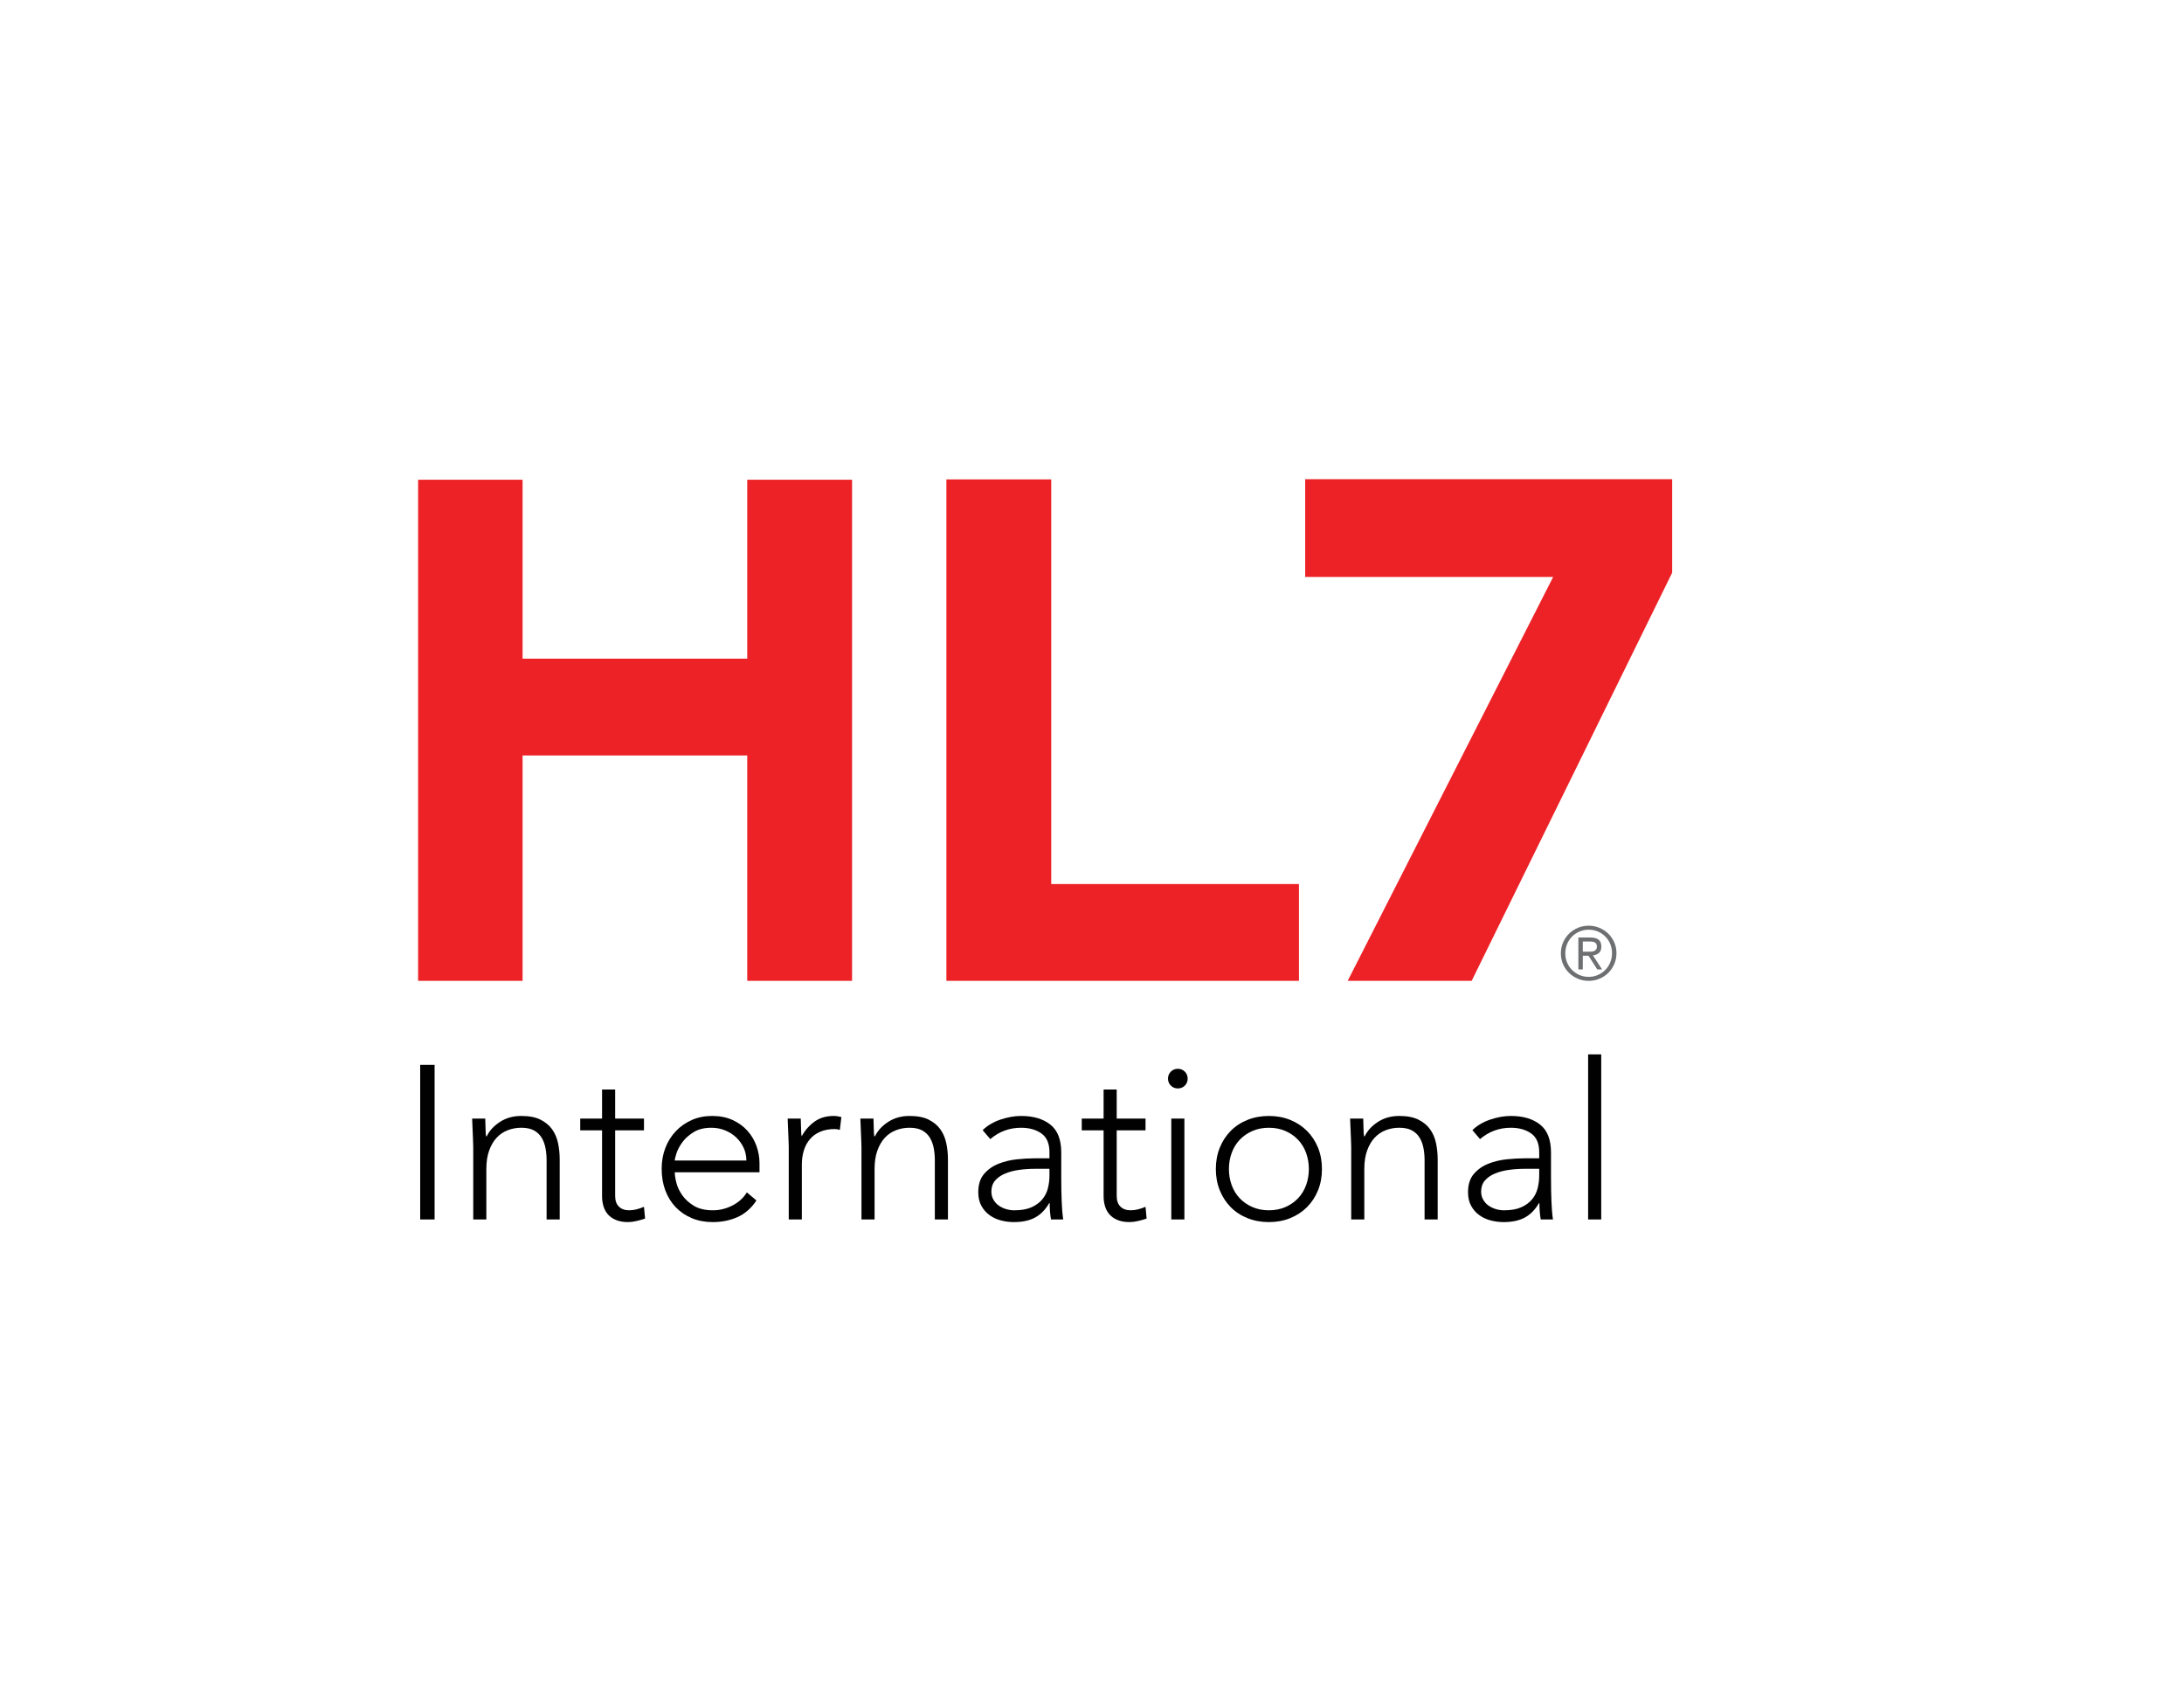 <?xml version="1.0" encoding="utf-8"?>
<!-- Generator: Adobe Illustrator 16.0.0, SVG Export Plug-In . SVG Version: 6.00 Build 0)  -->
<!DOCTYPE svg PUBLIC "-//W3C//DTD SVG 1.1//EN" "http://www.w3.org/Graphics/SVG/1.1/DTD/svg11.dtd">
<svg version="1.1" id="Layer_1" xmlns="http://www.w3.org/2000/svg" xmlns:xlink="http://www.w3.org/1999/xlink" x="0px" y="0px"
	 width="792px" height="612px" viewBox="0 0 792 612" enable-background="new 0 0 792 612" xml:space="preserve">
<polygon fill="#EC2227" points="308.99,173.949 308.99,355.646 270.978,355.646 270.978,273.921 189.506,273.921 189.506,355.646 
	151.62,355.646 151.62,173.949 189.506,173.949 189.506,238.823 270.978,238.823 270.978,173.949 "/>
<polygon fill="#EC2227" points="381.213,173.823 381.213,320.549 471.048,320.549 471.048,355.646 343.201,355.646 343.201,173.823 
	"/>
<polygon fill="#EC2227" points="563.229,209.203 473.307,209.203 473.307,173.747 606.391,173.747 606.391,207.661 533.682,355.646 
	488.721,355.646 "/>
<path fill="#6E6F71" d="M573.982,345.088h1.992c0.392,0,0.777-0.012,1.156-0.039c0.373-0.027,0.716-0.104,1.008-0.229
	c0.294-0.126,0.526-0.313,0.698-0.566c0.171-0.25,0.257-0.607,0.257-1.075c0-0.392-0.08-0.712-0.228-0.954
	c-0.153-0.242-0.354-0.425-0.606-0.55c-0.256-0.125-0.535-0.205-0.849-0.241c-0.312-0.037-0.623-0.057-0.928-0.057h-2.501V345.088z
	 M572.376,339.927h4.242c1.398,0,2.432,0.266,3.092,0.794c0.667,0.527,0.997,1.375,0.997,2.541c0,1.039-0.299,1.799-0.886,2.285
	c-0.594,0.482-1.321,0.771-2.177,0.859l3.331,5.106h-1.748l-3.173-4.974h-2.072v4.974h-1.606V339.927z M567.638,345.705
	c0,1.203,0.227,2.316,0.66,3.348c0.439,1.033,1.046,1.928,1.815,2.689c0.771,0.762,1.669,1.363,2.689,1.801
	c1.021,0.438,2.127,0.66,3.307,0.66s2.286-0.222,3.308-0.66c1.021-0.438,1.912-1.043,2.684-1.813
	c0.776-0.775,1.381-1.682,1.815-2.73c0.439-1.047,0.66-2.182,0.66-3.4c0-1.202-0.221-2.32-0.66-3.359
	c-0.435-1.039-1.039-1.94-1.815-2.701c-0.771-0.763-1.663-1.358-2.684-1.789c-1.021-0.431-2.128-0.645-3.308-0.645
	s-2.286,0.221-3.307,0.657c-1.021,0.44-1.919,1.039-2.689,1.803c-0.77,0.761-1.376,1.666-1.815,2.716
	C567.864,343.328,567.638,344.472,567.638,345.705 M566.03,345.705c0-1.433,0.27-2.763,0.808-3.992
	c0.536-1.225,1.258-2.288,2.175-3.184c0.911-0.895,1.981-1.598,3.197-2.113c1.216-0.51,2.52-0.762,3.899-0.762
	c1.363,0,2.66,0.252,3.882,0.762c1.228,0.516,2.299,1.211,3.216,2.102c0.911,0.887,1.637,1.936,2.176,3.145
	c0.538,1.209,0.807,2.521,0.807,3.938c0,1.434-0.269,2.762-0.807,3.99c-0.539,1.229-1.265,2.293-2.176,3.189
	c-0.917,0.895-1.988,1.598-3.216,2.107c-1.222,0.51-2.519,0.768-3.882,0.768c-1.38,0-2.684-0.258-3.899-0.768
	s-2.286-1.209-3.197-2.098c-0.917-0.885-1.639-1.934-2.175-3.144C566.3,348.435,566.03,347.123,566.03,345.705"/>
<g>
	<rect x="152.375" y="386.113" fill="#010101" width="5.226" height="56.056"/>
	<path fill="#010101" d="M171.615,415.883c0-0.685-0.028-1.518-0.081-2.493c-0.054-0.978-0.093-1.967-0.119-2.969
		c-0.027-1.003-0.067-1.941-0.118-2.813c-0.055-0.87-0.081-1.544-0.081-2.019h4.752c0.051,1.373,0.09,2.689,0.118,3.958
		c0.026,1.268,0.091,2.087,0.198,2.455h0.238c0.949-2.007,2.533-3.735,4.75-5.187c2.217-1.45,4.803-2.178,7.76-2.178
		c2.851,0,5.172,0.449,6.969,1.347c1.793,0.897,3.206,2.073,4.237,3.523c1.028,1.452,1.741,3.129,2.136,5.028
		c0.397,1.9,0.595,3.854,0.595,5.858v21.772h-4.752v-21.534c0-1.479-0.131-2.917-0.396-4.314c-0.265-1.398-0.726-2.653-1.385-3.763
		c-0.661-1.108-1.583-1.991-2.771-2.653c-1.189-0.659-2.732-0.989-4.633-0.989c-1.741,0-3.393,0.305-4.948,0.912
		c-1.559,0.606-2.904,1.531-4.039,2.77c-1.135,1.243-2.034,2.798-2.694,4.671c-0.66,1.875-0.988,4.079-0.988,6.612v18.289h-4.75
		V415.883z"/>
	<path fill="#010101" d="M233.534,409.865h-10.452v23.831c0,1.639,0.447,2.904,1.346,3.802c0.897,0.898,2.139,1.347,3.722,1.347
		c0.896,0,1.809-0.118,2.733-0.357c0.923-0.237,1.807-0.54,2.651-0.909l0.396,4.273c-0.896,0.317-1.928,0.607-3.087,0.873
		c-1.161,0.262-2.19,0.396-3.087,0.396c-1.689,0-3.143-0.252-4.354-0.752c-1.217-0.502-2.191-1.176-2.93-2.021
		c-0.742-0.842-1.283-1.832-1.624-2.968c-0.345-1.136-0.517-2.362-0.517-3.684v-23.831h-7.917v-4.275h7.917v-10.532h4.752v10.532
		h10.452V409.865z"/>
	<path fill="#010101" d="M274.313,435.282c-1.85,2.798-4.131,4.803-6.85,6.018c-2.721,1.213-5.716,1.82-8.988,1.82
		c-2.8,0-5.333-0.475-7.601-1.426c-2.271-0.951-4.225-2.281-5.86-3.997c-1.636-1.716-2.89-3.749-3.762-6.098
		c-0.871-2.348-1.305-4.948-1.305-7.801c0-2.742,0.447-5.276,1.346-7.599c0.897-2.322,2.164-4.343,3.801-6.06
		c1.635-1.713,3.563-3.06,5.78-4.038c2.217-0.975,4.672-1.464,7.364-1.464c2.796,0,5.266,0.489,7.403,1.464
		c2.137,0.979,3.933,2.271,5.385,3.882c1.45,1.611,2.545,3.443,3.286,5.505c0.737,2.058,1.108,4.142,1.108,6.253v3.325h-30.724
		c0,1.004,0.198,2.284,0.593,3.84c0.398,1.558,1.122,3.077,2.179,4.553c1.053,1.479,2.467,2.746,4.236,3.8
		c1.769,1.057,4.051,1.585,6.848,1.585c2.429,0,4.778-0.582,7.049-1.741c2.269-1.161,4.011-2.746,5.226-4.752L274.313,435.282z
		 M270.67,420.791c0-1.636-0.331-3.167-0.99-4.591c-0.661-1.426-1.559-2.68-2.692-3.762c-1.137-1.081-2.482-1.94-4.039-2.573
		c-1.559-0.634-3.207-0.951-4.95-0.951c-2.587,0-4.738,0.529-6.453,1.584c-1.717,1.056-3.076,2.271-4.077,3.644
		c-1.003,1.371-1.717,2.705-2.138,3.997c-0.423,1.293-0.634,2.179-0.634,2.652H270.67z"/>
	<path fill="#010101" d="M286.032,415.883c0-0.685-0.028-1.518-0.081-2.493c-0.054-0.978-0.092-1.967-0.119-2.969
		c-0.026-1.003-0.066-1.941-0.118-2.813c-0.054-0.87-0.081-1.544-0.081-2.019h4.752c0.052,1.373,0.09,2.689,0.118,3.958
		c0.026,1.268,0.09,2.087,0.199,2.455c1.213-2.164,2.771-3.931,4.671-5.306c1.899-1.372,4.223-2.059,6.968-2.059
		c0.476,0,0.937,0.041,1.386,0.118c0.447,0.08,0.911,0.174,1.385,0.279l-0.555,4.671c-0.633-0.212-1.241-0.318-1.821-0.318
		c-2.059,0-3.841,0.332-5.345,0.99c-1.503,0.661-2.745,1.57-3.721,2.732c-0.978,1.161-1.703,2.521-2.178,4.078
		c-0.475,1.559-0.713,3.232-0.713,5.028v19.95h-4.75V415.883z"/>
	<path fill="#010101" d="M312.398,415.883c0-0.685-0.028-1.518-0.08-2.493c-0.054-0.978-0.093-1.967-0.119-2.969
		c-0.027-1.003-0.067-1.941-0.118-2.813c-0.055-0.87-0.081-1.544-0.081-2.019h4.752c0.051,1.373,0.09,2.689,0.118,3.958
		c0.026,1.268,0.091,2.087,0.198,2.455h0.239c0.949-2.007,2.533-3.735,4.75-5.187c2.217-1.45,4.803-2.178,7.76-2.178
		c2.851,0,5.172,0.449,6.969,1.347c1.793,0.897,3.206,2.073,4.237,3.523c1.028,1.452,1.741,3.129,2.137,5.028
		c0.396,1.9,0.595,3.854,0.595,5.858v21.772h-4.752v-21.534c0-1.479-0.131-2.917-0.394-4.314c-0.267-1.398-0.727-2.653-1.387-3.763
		c-0.66-1.108-1.583-1.991-2.771-2.653c-1.189-0.659-2.732-0.989-4.633-0.989c-1.742,0-3.393,0.305-4.948,0.912
		c-1.559,0.606-2.905,1.531-4.039,2.77c-1.135,1.243-2.034,2.798-2.693,4.671c-0.66,1.875-0.988,4.079-0.988,6.612v18.289h-4.75
		V415.883z"/>
	<path fill="#010101" d="M384.849,426.81c0,1.794,0.013,3.405,0.04,4.828c0.026,1.427,0.067,2.747,0.119,3.961
		c0.052,1.214,0.119,2.349,0.199,3.403c0.08,1.057,0.197,2.112,0.356,3.167h-4.435c-0.317-1.793-0.476-3.773-0.476-5.938h-0.158
		c-1.374,2.375-3.075,4.116-5.107,5.226c-2.033,1.108-4.607,1.663-7.72,1.663c-1.585,0-3.143-0.199-4.672-0.595
		c-1.531-0.395-2.904-1.028-4.117-1.901c-1.216-0.87-2.206-1.989-2.971-3.364c-0.766-1.371-1.148-3.032-1.148-4.988
		c0-2.797,0.713-5.013,2.137-6.65c1.426-1.636,3.181-2.862,5.267-3.682c2.084-0.817,4.302-1.346,6.65-1.585
		c2.35-0.237,4.422-0.354,6.218-0.354h5.543v-2.219c0-3.166-0.978-5.435-2.931-6.809c-1.954-1.372-4.408-2.06-7.365-2.06
		c-4.222,0-7.945,1.374-11.164,4.119l-2.771-3.249c1.742-1.687,3.905-2.968,6.492-3.839c2.585-0.871,5.067-1.307,7.442-1.307
		c4.435,0,7.972,1.043,10.612,3.129c2.638,2.085,3.958,5.449,3.958,10.094V426.81z M375.348,423.799
		c-2.007,0-3.947,0.134-5.821,0.398c-1.874,0.263-3.563,0.711-5.067,1.346c-1.504,0.634-2.705,1.478-3.602,2.532
		c-0.899,1.057-1.347,2.377-1.347,3.958c0,1.11,0.249,2.101,0.751,2.971c0.502,0.871,1.148,1.585,1.941,2.138
		c0.791,0.556,1.674,0.976,2.651,1.266c0.977,0.292,1.967,0.438,2.97,0.438c2.534,0,4.619-0.369,6.255-1.109
		c1.635-0.739,2.942-1.702,3.919-2.891c0.977-1.187,1.649-2.532,2.021-4.036c0.367-1.506,0.554-3.022,0.554-4.555v-2.455H375.348z"
		/>
	<path fill="#010101" d="M415.413,409.865H404.96v23.831c0,1.639,0.448,2.904,1.347,3.802c0.896,0.898,2.139,1.347,3.721,1.347
		c0.897,0,1.81-0.118,2.733-0.357c0.923-0.237,1.807-0.54,2.652-0.909l0.395,4.273c-0.896,0.317-1.928,0.607-3.087,0.873
		c-1.162,0.262-2.19,0.396-3.088,0.396c-1.689,0-3.142-0.252-4.355-0.752c-1.216-0.502-2.19-1.176-2.93-2.021
		c-0.741-0.842-1.282-1.832-1.622-2.968c-0.346-1.136-0.518-2.362-0.518-3.684v-23.831h-7.917v-4.275h7.917v-10.532h4.752v10.532
		h10.453V409.865z"/>
	<path fill="#010101" d="M423.565,391.099c0-1,0.344-1.847,1.031-2.532c0.684-0.687,1.529-1.03,2.532-1.03
		c1.002,0,1.848,0.344,2.535,1.03c0.685,0.686,1.027,1.532,1.027,2.532c0,1.006-0.343,1.851-1.027,2.535
		c-0.688,0.687-1.533,1.028-2.535,1.028c-1.003,0-1.849-0.342-2.532-1.028C423.909,392.949,423.565,392.104,423.565,391.099
		 M424.754,405.59h4.753v36.579h-4.753V405.59z"/>
	<path fill="#010101" d="M440.906,423.879c0-2.796,0.476-5.369,1.425-7.721c0.949-2.347,2.268-4.379,3.961-6.095
		c1.688-1.715,3.719-3.048,6.095-3.999c2.377-0.951,4.962-1.426,7.76-1.426c2.799,0,5.372,0.475,7.721,1.426
		c2.35,0.951,4.382,2.284,6.099,3.999c1.713,1.716,3.047,3.748,3.997,6.095c0.951,2.352,1.426,4.925,1.426,7.721
		c0,2.799-0.475,5.372-1.426,7.721c-0.95,2.349-2.284,4.382-3.997,6.098c-1.717,1.716-3.749,3.046-6.099,3.997
		c-2.349,0.951-4.922,1.426-7.721,1.426c-2.798,0-5.383-0.475-7.76-1.426c-2.376-0.951-4.407-2.281-6.095-3.997
		c-1.693-1.716-3.012-3.749-3.961-6.098S440.906,426.678,440.906,423.879 M445.655,423.879c0,2.06,0.332,3.999,0.992,5.819
		c0.659,1.821,1.622,3.406,2.89,4.75c1.266,1.347,2.798,2.417,4.592,3.207c1.795,0.794,3.801,1.189,6.018,1.189
		s4.225-0.396,6.018-1.189c1.797-0.79,3.325-1.86,4.595-3.207c1.266-1.344,2.229-2.929,2.888-4.75c0.66-1.82,0.99-3.76,0.99-5.819
		c0-2.059-0.33-3.997-0.99-5.818c-0.658-1.821-1.622-3.406-2.888-4.752c-1.27-1.345-2.798-2.416-4.595-3.205
		c-1.793-0.792-3.801-1.189-6.018-1.189s-4.223,0.397-6.018,1.189c-1.794,0.789-3.326,1.86-4.592,3.205
		c-1.268,1.346-2.23,2.931-2.89,4.752C445.987,419.882,445.655,421.82,445.655,423.879"/>
	<path fill="#010101" d="M490.001,415.883c0-0.685-0.029-1.518-0.08-2.493c-0.055-0.978-0.094-1.967-0.119-2.969
		c-0.027-1.003-0.066-1.941-0.119-2.813c-0.053-0.87-0.08-1.544-0.08-2.019h4.754c0.05,1.373,0.088,2.689,0.116,3.958
		c0.027,1.268,0.092,2.087,0.199,2.455h0.238c0.948-2.007,2.533-3.735,4.75-5.187c2.216-1.45,4.803-2.178,7.759-2.178
		c2.853,0,5.173,0.449,6.969,1.347c1.794,0.897,3.206,2.073,4.237,3.523c1.028,1.452,1.741,3.129,2.137,5.028
		c0.396,1.9,0.595,3.854,0.595,5.858v21.772h-4.752v-21.534c0-1.479-0.131-2.917-0.396-4.314c-0.266-1.398-0.726-2.653-1.386-3.763
		c-0.661-1.108-1.583-1.991-2.771-2.653c-1.188-0.659-2.731-0.989-4.633-0.989c-1.741,0-3.393,0.305-4.948,0.912
		c-1.558,0.606-2.904,1.531-4.039,2.77c-1.134,1.243-2.032,2.798-2.691,4.671c-0.661,1.875-0.99,4.079-0.99,6.612v18.289h-4.749
		V415.883z"/>
	<path fill="#010101" d="M562.45,426.81c0,1.794,0.014,3.405,0.041,4.828c0.024,1.427,0.065,2.747,0.117,3.961
		c0.053,1.214,0.119,2.349,0.199,3.403c0.079,1.057,0.196,2.112,0.356,3.167h-4.435c-0.317-1.793-0.476-3.773-0.476-5.938h-0.156
		c-1.375,2.375-3.077,4.116-5.108,5.226c-2.034,1.108-4.607,1.663-7.721,1.663c-1.584,0-3.143-0.199-4.672-0.595
		c-1.532-0.395-2.903-1.028-4.116-1.901c-1.217-0.87-2.207-1.989-2.972-3.364c-0.765-1.371-1.146-3.032-1.146-4.988
		c0-2.797,0.711-5.013,2.137-6.65c1.426-1.636,3.181-2.862,5.267-3.682c2.083-0.817,4.302-1.346,6.65-1.585
		c2.35-0.237,4.421-0.354,6.217-0.354h5.542v-2.219c0-3.166-0.977-5.435-2.93-6.809c-1.954-1.372-4.408-2.06-7.364-2.06
		c-4.223,0-7.946,1.374-11.165,4.119l-2.77-3.249c1.74-1.687,3.904-2.968,6.493-3.839c2.584-0.871,5.066-1.307,7.441-1.307
		c4.435,0,7.971,1.043,10.611,3.129c2.639,2.085,3.958,5.449,3.958,10.094V426.81z M552.949,423.799
		c-2.007,0-3.948,0.134-5.82,0.398c-1.874,0.263-3.563,0.711-5.067,1.346c-1.504,0.634-2.705,1.478-3.602,2.532
		c-0.899,1.057-1.347,2.377-1.347,3.958c0,1.11,0.247,2.101,0.752,2.971c0.502,0.871,1.147,1.585,1.939,2.138
		c0.792,0.556,1.675,0.976,2.652,1.266c0.977,0.292,1.967,0.438,2.969,0.438c2.534,0,4.62-0.369,6.256-1.109
		c1.636-0.739,2.943-1.702,3.92-2.891c0.978-1.187,1.648-2.532,2.019-4.036c0.369-1.506,0.555-3.022,0.555-4.555v-2.455H552.949z"/>
	<rect x="575.912" y="382.312" fill="#010101" width="4.751" height="59.857"/>
</g>
</svg>
